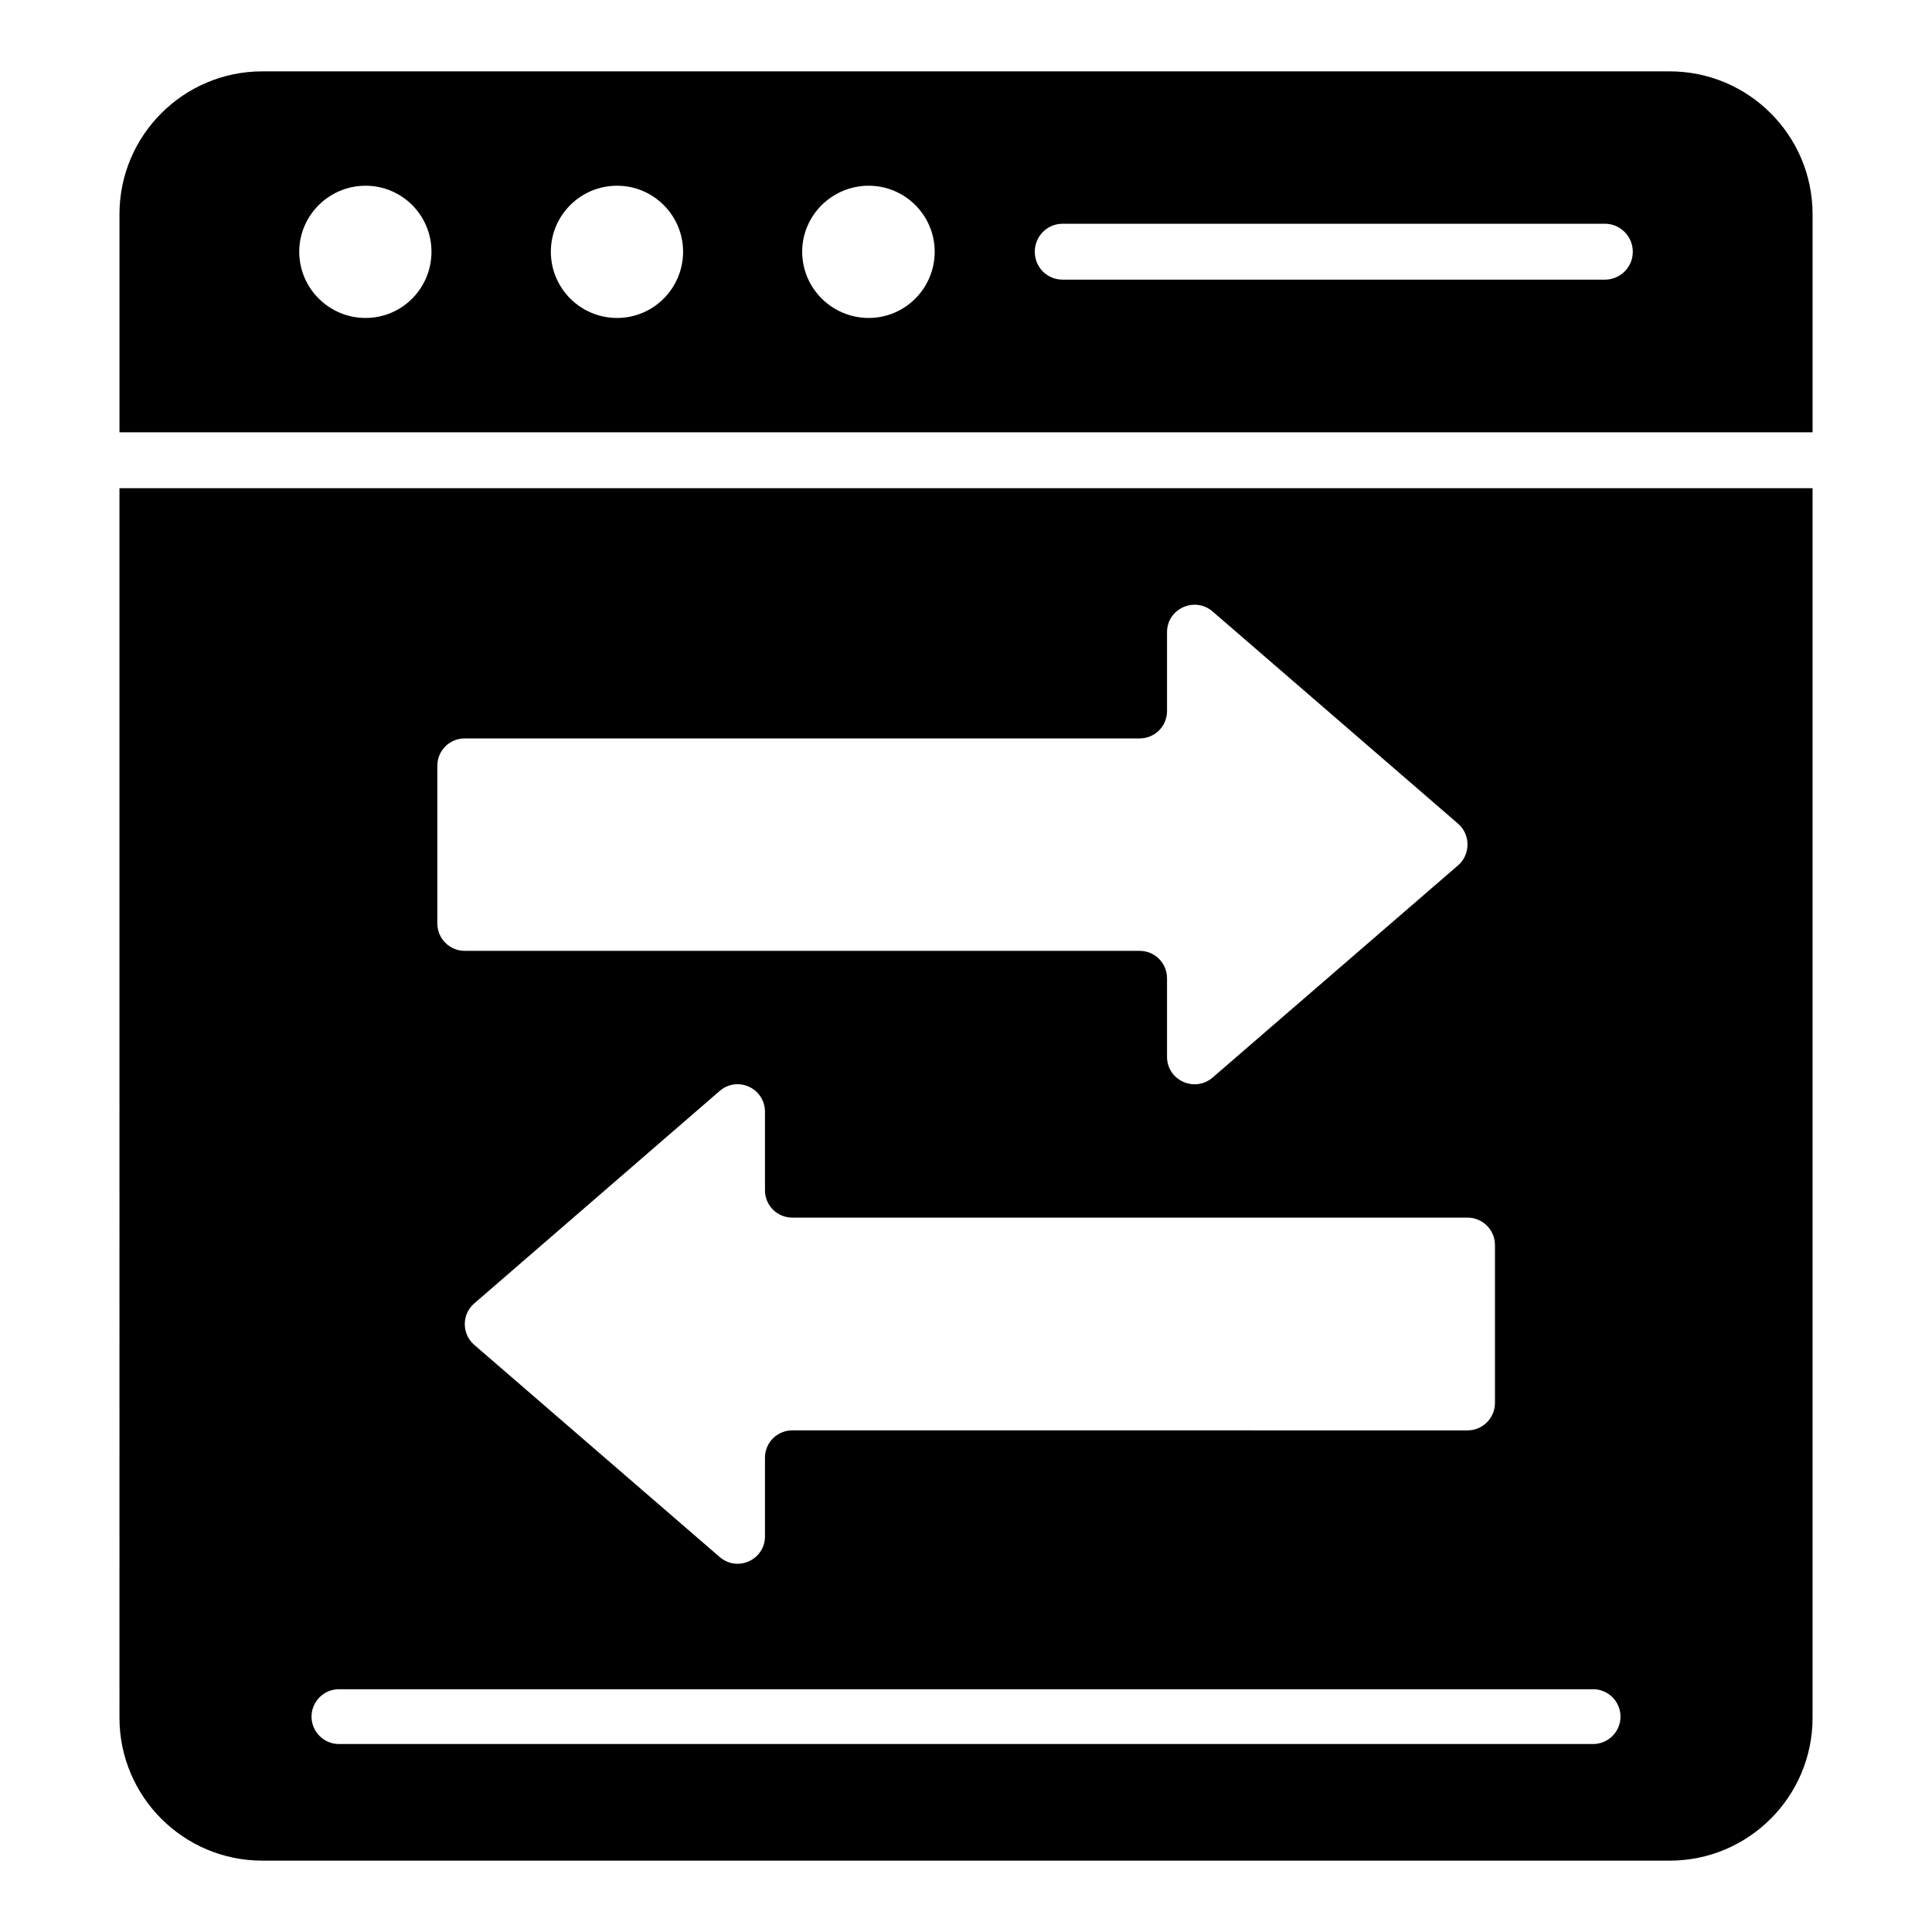 <?xml version="1.0" encoding="UTF-8"?>
<!-- Uploaded to: SVG Repo, www.svgrepo.com, Generator: SVG Repo Mixer Tools -->
<svg fill="#000000" width="800px" height="800px" version="1.1" viewBox="144 144 512 512" xmlns="http://www.w3.org/2000/svg">
 <g>
  <path d="m175.66 599.23c0 20.891 16.965 37.859 37.859 37.859h372.97c20.895 0 37.859-16.969 37.859-37.859v-325.85h-448.69zm364.52-125.29v41.859c0 4-3.262 7.266-7.262 7.266l-178.93-0.004c-4 0-7.262 3.184-7.262 7.262v20.82c0 6.223-7.262 9.555-12.004 5.481l-65.051-56.234c-3.332-2.891-3.332-8.078 0-10.965l65.051-56.309c4.742-4.078 12.004-0.742 12.004 5.559v20.742c0.004 4.078 3.262 7.262 7.262 7.262h178.93c4.004 0 7.262 3.258 7.262 7.262zm-280.28-126.99c0-4.078 3.262-7.262 7.262-7.262h178.85c4.074 0 7.262-3.262 7.262-7.266v-20.891c0-6.223 7.336-9.559 12.078-5.481l65.051 56.234c3.336 2.891 3.336 8.152 0 11.043l-65.051 56.234c-4.742 4.07-12.078 0.738-12.078-5.488v-20.82c0-3.996-3.184-7.262-7.262-7.262h-178.85c-4 0-7.262-3.258-7.262-7.262zm-26.078 244.71h332.37c4 0 7.262 3.258 7.262 7.262 0 4-3.262 7.262-7.262 7.262h-332.37c-4 0-7.262-3.258-7.262-7.262 0-4 3.262-7.262 7.262-7.262z"/>
  <path d="m586.48 162.91h-372.96c-20.895 0-37.859 16.969-37.859 37.863v57.789h448.69v-57.789c0-20.895-16.969-37.863-37.863-37.863zm-345.62 65.352c-9.633 0-17.559-7.856-17.559-17.559 0-9.629 7.93-17.484 17.559-17.484 9.707 0 17.484 7.856 17.484 17.484 0 9.703-7.781 17.559-17.484 17.559zm66.68 0c-9.707 0-17.559-7.856-17.559-17.559 0-9.629 7.856-17.484 17.559-17.484 9.633 0 17.484 7.856 17.484 17.484 0 9.703-7.852 17.559-17.484 17.559zm66.68 0c-9.707 0-17.633-7.856-17.633-17.559 0-9.629 7.926-17.484 17.633-17.484 9.633 0 17.484 7.856 17.484 17.484 0 9.703-7.852 17.559-17.484 17.559zm195.08-10.152h-143.66c-4.148 0-7.41-3.258-7.41-7.41 0-4.074 3.258-7.41 7.41-7.41h143.66c4.074 0 7.41 3.336 7.41 7.41 0 4.152-3.336 7.41-7.41 7.41z"/>
 </g>
</svg>